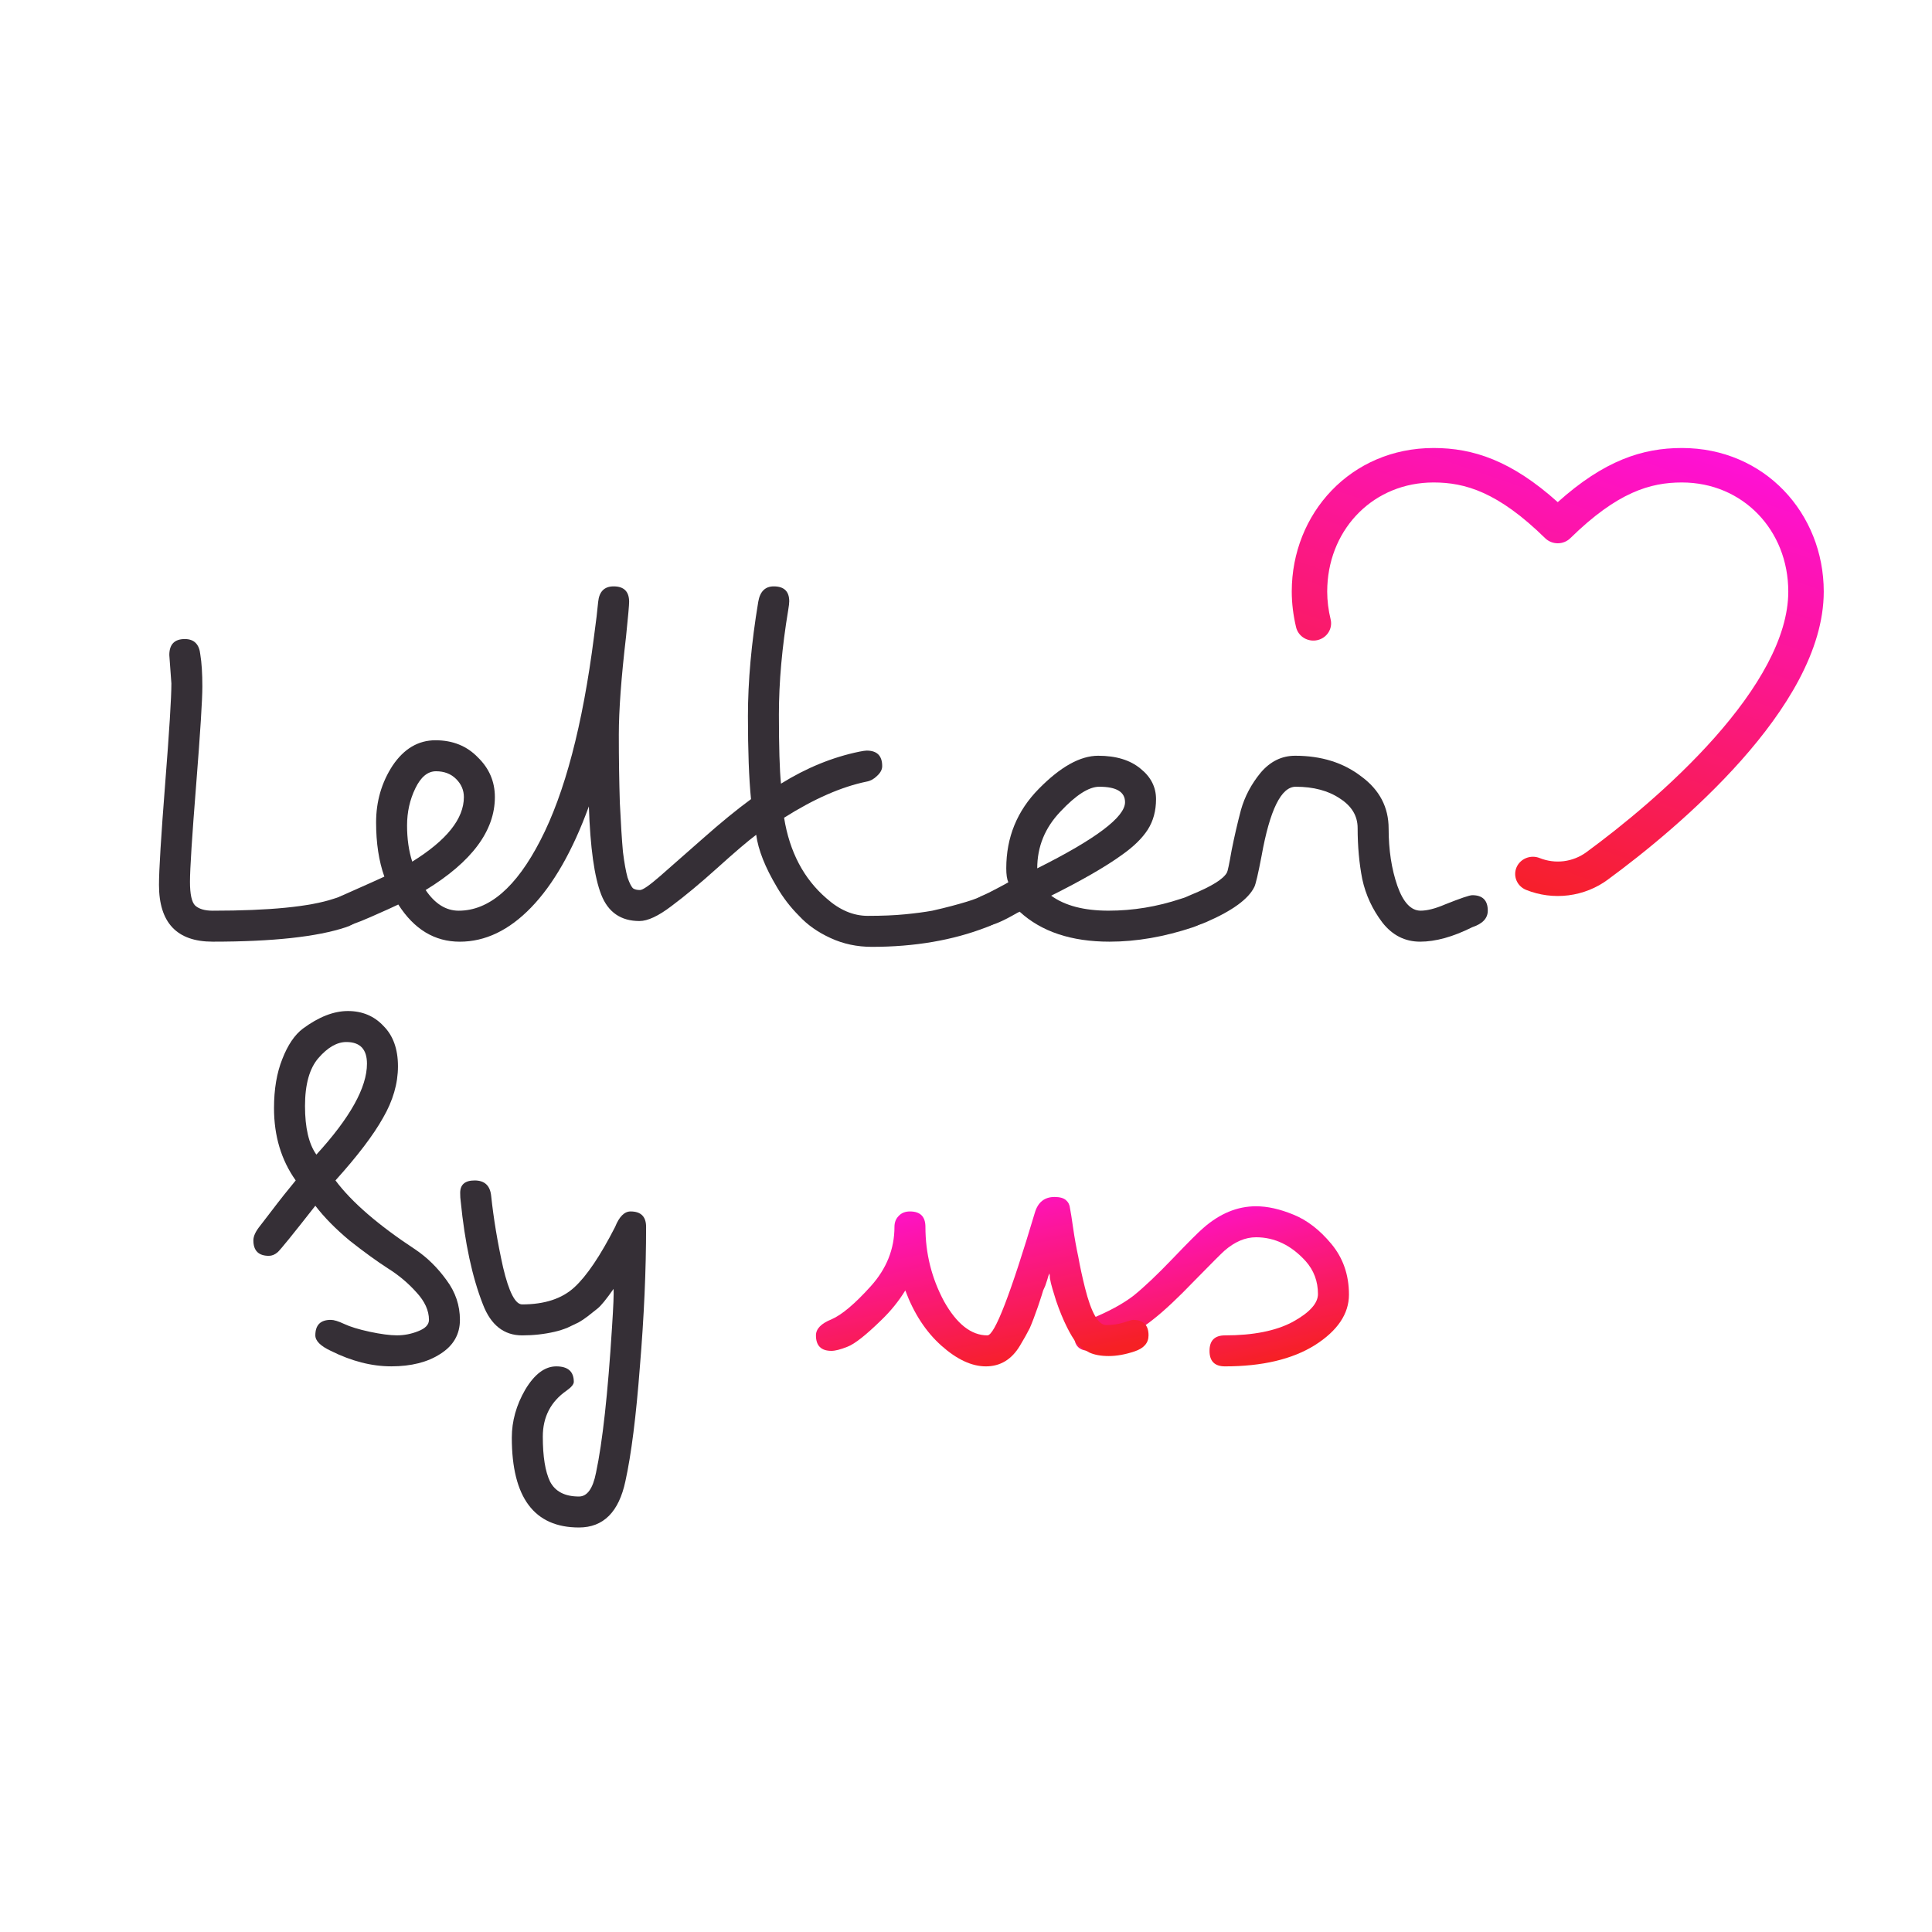 <svg width="69" height="69" viewBox="0 0 69 69" fill="none" xmlns="http://www.w3.org/2000/svg">
<path d="M43.821 31.159C43.845 31.122 43.901 30.858 43.987 30.366C44.085 29.875 44.196 29.395 44.319 28.928C44.454 28.448 44.688 28.006 45.02 27.6C45.364 27.194 45.776 26.991 46.255 26.991C47.19 26.991 47.977 27.237 48.616 27.729C49.268 28.208 49.594 28.829 49.594 29.592C49.594 30.354 49.698 31.037 49.907 31.639C50.116 32.229 50.393 32.524 50.737 32.524C50.971 32.524 51.26 32.45 51.604 32.303C52.157 32.082 52.483 31.971 52.582 31.971C52.95 31.971 53.135 32.155 53.135 32.524C53.135 32.795 52.95 32.992 52.582 33.114C51.893 33.459 51.272 33.631 50.719 33.631C50.178 33.631 49.729 33.404 49.372 32.949C49.016 32.481 48.776 31.965 48.653 31.399C48.542 30.834 48.487 30.225 48.487 29.573C48.487 29.143 48.278 28.792 47.86 28.522C47.442 28.239 46.913 28.098 46.274 28.098C45.757 28.098 45.352 28.922 45.056 30.569C44.934 31.209 44.847 31.578 44.798 31.676C44.589 32.106 44.017 32.524 43.083 32.93C42.862 33.028 42.683 33.078 42.548 33.078C42.179 33.078 41.995 32.893 41.995 32.524C41.995 32.291 42.179 32.1 42.548 31.953C43.273 31.657 43.698 31.393 43.821 31.159Z" fill="#352F36"/>
<path d="M36.417 32.561C36.405 32.561 36.313 32.61 36.141 32.709C35.698 32.955 35.372 33.078 35.163 33.078C34.794 33.078 34.61 32.893 34.61 32.524C34.61 32.291 34.794 32.1 35.163 31.953C35.225 31.928 35.372 31.854 35.606 31.731C35.84 31.608 35.975 31.535 36.012 31.51C35.962 31.399 35.938 31.233 35.938 31.012C35.938 29.905 36.325 28.958 37.1 28.172C37.874 27.384 38.581 26.991 39.221 26.991C39.86 26.991 40.364 27.145 40.733 27.452C41.102 27.747 41.287 28.11 41.287 28.54C41.287 28.958 41.188 29.321 40.992 29.629C40.795 29.936 40.487 30.237 40.069 30.532C39.491 30.95 38.649 31.436 37.542 31.989C38.034 32.346 38.717 32.524 39.59 32.524C40.463 32.524 41.324 32.383 42.172 32.1C42.43 32.014 42.578 31.971 42.615 31.971C42.983 31.971 43.168 32.155 43.168 32.524C43.168 32.795 42.983 32.992 42.615 33.114C41.582 33.459 40.586 33.631 39.627 33.631C38.262 33.631 37.192 33.274 36.417 32.561ZM37.044 31.012C39.135 29.967 40.18 29.18 40.18 28.651C40.18 28.282 39.873 28.098 39.258 28.098C38.889 28.098 38.428 28.393 37.874 28.983C37.321 29.561 37.044 30.237 37.044 31.012Z" fill="#352F36"/>
<path d="M13.727 31.308C13.53 30.754 13.432 30.109 13.432 29.371C13.432 28.621 13.629 27.945 14.022 27.342C14.428 26.74 14.938 26.438 15.553 26.438C16.168 26.438 16.672 26.641 17.065 27.047C17.471 27.441 17.674 27.914 17.674 28.467C17.674 29.672 16.85 30.779 15.202 31.787C15.534 32.279 15.928 32.525 16.383 32.525C17.465 32.525 18.436 31.689 19.297 30.017C20.17 28.332 20.809 25.904 21.215 22.731C21.289 22.19 21.338 21.778 21.363 21.495C21.4 21.127 21.584 20.942 21.916 20.942C22.285 20.942 22.469 21.127 22.469 21.495C22.469 21.606 22.433 22.018 22.359 22.731C22.186 24.207 22.101 25.375 22.101 26.235C22.101 27.096 22.113 27.908 22.137 28.67C22.174 29.433 22.211 30.017 22.248 30.422C22.297 30.816 22.352 31.123 22.414 31.345C22.488 31.554 22.555 31.683 22.617 31.732C22.678 31.769 22.758 31.787 22.857 31.787C22.955 31.787 23.195 31.621 23.576 31.289C23.957 30.957 24.468 30.508 25.107 29.943C25.746 29.377 26.318 28.91 26.822 28.541C26.748 27.803 26.712 26.813 26.712 25.572C26.712 24.33 26.834 22.971 27.08 21.495C27.142 21.127 27.326 20.942 27.634 20.942C28.003 20.942 28.187 21.12 28.187 21.477C28.187 21.538 28.175 21.643 28.15 21.791C27.929 23.119 27.818 24.36 27.818 25.516C27.818 26.672 27.843 27.496 27.892 27.988C28.802 27.422 29.736 27.041 30.695 26.844C30.818 26.82 30.904 26.807 30.954 26.807C31.323 26.807 31.507 26.992 31.507 27.361C31.507 27.484 31.445 27.6 31.323 27.711C31.212 27.822 31.089 27.889 30.954 27.914C30.056 28.098 29.072 28.529 28.003 29.205C28.199 30.422 28.703 31.381 29.515 32.082C29.982 32.5 30.474 32.709 30.991 32.709C31.507 32.709 31.95 32.691 32.319 32.654C32.7 32.617 33.026 32.574 33.296 32.525C33.566 32.464 33.794 32.408 33.978 32.359C34.397 32.248 34.698 32.156 34.882 32.082C35.079 32.008 35.196 31.972 35.233 31.972C35.602 31.972 35.786 32.156 35.786 32.525C35.786 32.795 35.602 32.992 35.233 33.115C34.028 33.582 32.663 33.816 31.138 33.816C30.609 33.816 30.117 33.712 29.663 33.502C29.208 33.294 28.833 33.029 28.538 32.709C28.23 32.402 27.966 32.058 27.744 31.677C27.326 30.976 27.08 30.355 27.007 29.814C26.712 30.035 26.25 30.428 25.623 30.994C25.009 31.547 24.461 32.002 23.982 32.359C23.515 32.715 23.133 32.894 22.838 32.894C22.174 32.894 21.719 32.58 21.473 31.953C21.227 31.326 21.08 30.275 21.031 28.799C20.453 30.385 19.764 31.59 18.965 32.414C18.178 33.226 17.33 33.632 16.42 33.632C15.522 33.632 14.79 33.189 14.225 32.304C14.077 32.377 13.752 32.525 13.247 32.746C12.743 32.968 12.424 33.078 12.288 33.078C11.919 33.078 11.735 32.894 11.735 32.525C11.735 32.291 11.919 32.101 12.288 31.953C13.174 31.56 13.653 31.345 13.727 31.308ZM14.723 30.773C15.953 30.01 16.567 29.242 16.567 28.467C16.567 28.221 16.475 28.006 16.291 27.822C16.106 27.637 15.866 27.545 15.571 27.545C15.276 27.545 15.03 27.748 14.834 28.154C14.637 28.559 14.538 29.002 14.538 29.482C14.538 29.961 14.6 30.392 14.723 30.773Z" fill="#352F36"/>
<path d="M6.121 24.409L6.047 23.395C6.047 23.014 6.231 22.823 6.6 22.823C6.932 22.823 7.117 23.008 7.154 23.376C7.203 23.672 7.227 24.053 7.227 24.52C7.227 24.987 7.154 26.155 7.006 28.024C6.858 29.881 6.785 31.037 6.785 31.492C6.785 31.934 6.846 32.217 6.969 32.34C7.104 32.463 7.313 32.525 7.596 32.525C9.625 32.525 11.064 32.383 11.912 32.1C12.17 32.014 12.318 31.971 12.355 31.971C12.724 31.971 12.908 32.156 12.908 32.525C12.908 32.795 12.724 32.992 12.355 33.115C11.322 33.459 9.736 33.631 7.596 33.631C6.317 33.631 5.678 32.955 5.678 31.602C5.678 31.074 5.752 29.869 5.899 27.988C6.047 26.106 6.121 24.913 6.121 24.409Z" fill="#352F36"/>
<path d="M38.918 47.12C39.582 46.85 40.104 46.567 40.486 46.272C40.867 45.964 41.334 45.522 41.887 44.944C42.441 44.366 42.803 44.003 42.976 43.856C43.566 43.339 44.193 43.081 44.857 43.081C45.263 43.081 45.705 43.179 46.185 43.376C46.677 43.573 47.132 43.923 47.55 44.427C47.968 44.931 48.177 45.534 48.177 46.235C48.177 46.923 47.771 47.526 46.959 48.042C46.148 48.547 45.078 48.799 43.75 48.799C43.381 48.799 43.197 48.614 43.197 48.245C43.197 47.876 43.381 47.692 43.75 47.692C44.758 47.692 45.564 47.532 46.166 47.212C46.769 46.88 47.07 46.548 47.07 46.216C47.07 45.761 46.923 45.368 46.627 45.036C46.111 44.47 45.521 44.188 44.857 44.188C44.476 44.188 44.101 44.347 43.732 44.667C43.621 44.766 43.264 45.122 42.662 45.737C42.072 46.352 41.58 46.813 41.187 47.12C40.805 47.428 40.363 47.692 39.858 47.913C39.367 48.135 39.053 48.245 38.918 48.245C38.549 48.245 38.364 48.061 38.364 47.692C38.364 47.458 38.549 47.268 38.918 47.12Z" fill="url(#paint0_linear_157_235)"/>
<path d="M31.945 43.819C31.945 43.659 31.994 43.53 32.092 43.432C32.19 43.321 32.326 43.266 32.498 43.266C32.867 43.266 33.051 43.45 33.051 43.819C33.051 44.766 33.273 45.651 33.715 46.475C34.17 47.286 34.687 47.692 35.264 47.692C35.523 47.692 36.088 46.229 36.961 43.303C37.072 42.934 37.306 42.749 37.662 42.749C37.847 42.749 37.982 42.786 38.068 42.86C38.154 42.934 38.203 43.032 38.215 43.155C38.24 43.278 38.277 43.511 38.326 43.856C38.375 44.2 38.437 44.544 38.511 44.889C38.572 45.233 38.652 45.602 38.75 45.995C38.972 46.881 39.224 47.323 39.507 47.323C39.74 47.323 39.949 47.292 40.134 47.231C40.318 47.17 40.429 47.139 40.466 47.139C40.835 47.139 41.019 47.323 41.019 47.692C41.019 47.963 40.853 48.153 40.521 48.264C40.189 48.375 39.882 48.43 39.599 48.43C39.316 48.43 39.082 48.387 38.898 48.301C38.714 48.202 38.56 48.086 38.437 47.95C38.339 47.827 38.228 47.643 38.105 47.397C37.97 47.127 37.84 46.813 37.718 46.456C37.607 46.1 37.545 45.891 37.533 45.829C37.521 45.768 37.508 45.706 37.496 45.645C37.496 45.571 37.49 45.516 37.478 45.479C37.453 45.528 37.429 45.602 37.404 45.7L37.33 45.922C37.306 45.971 37.281 46.026 37.256 46.087C37.244 46.137 37.183 46.327 37.072 46.659C36.961 46.979 36.863 47.237 36.777 47.434C36.691 47.606 36.574 47.815 36.426 48.061C36.131 48.553 35.726 48.799 35.209 48.799C34.705 48.799 34.176 48.553 33.623 48.061C33.07 47.569 32.639 46.911 32.332 46.087C32.098 46.469 31.815 46.819 31.483 47.139C30.93 47.68 30.524 48 30.266 48.098C30.02 48.196 29.83 48.245 29.694 48.245C29.326 48.245 29.141 48.061 29.141 47.692C29.141 47.459 29.326 47.268 29.694 47.12C30.063 46.961 30.53 46.567 31.096 45.94C31.662 45.313 31.945 44.606 31.945 43.819Z" fill="url(#paint1_linear_157_235)"/>
<path d="M23.075 43.819C23.075 45.368 23.001 47.028 22.854 48.799C22.718 50.582 22.546 51.947 22.337 52.894C22.103 54 21.55 54.553 20.677 54.553C19.079 54.553 18.279 53.484 18.279 51.344C18.279 50.754 18.439 50.182 18.759 49.629C19.091 49.076 19.46 48.799 19.866 48.799C20.284 48.799 20.493 48.983 20.493 49.352C20.493 49.438 20.407 49.543 20.234 49.666C19.669 50.059 19.386 50.606 19.386 51.307C19.386 52.02 19.472 52.555 19.644 52.912C19.829 53.269 20.173 53.447 20.677 53.447C20.972 53.447 21.175 53.164 21.286 52.598C21.519 51.504 21.71 49.77 21.858 47.397C21.907 46.647 21.925 46.192 21.913 46.032C21.655 46.401 21.464 46.635 21.341 46.733C21.23 46.819 21.114 46.911 20.991 47.01C20.88 47.096 20.769 47.17 20.659 47.231C20.56 47.28 20.431 47.342 20.271 47.416C20.124 47.477 19.97 47.526 19.81 47.563C19.441 47.649 19.054 47.692 18.648 47.692C17.997 47.692 17.529 47.323 17.247 46.586C16.865 45.614 16.601 44.385 16.453 42.897C16.441 42.823 16.435 42.725 16.435 42.602C16.435 42.307 16.607 42.159 16.951 42.159C17.308 42.159 17.505 42.343 17.542 42.712C17.628 43.524 17.769 44.372 17.966 45.258C18.175 46.143 18.402 46.586 18.648 46.586C19.448 46.586 20.068 46.383 20.511 45.977C20.954 45.571 21.439 44.852 21.968 43.819C22.116 43.45 22.3 43.266 22.521 43.266C22.89 43.266 23.075 43.45 23.075 43.819Z" fill="#352F36"/>
<path d="M13.106 37.99C13.106 37.473 12.861 37.215 12.369 37.215C12.037 37.215 11.705 37.406 11.373 37.787C11.053 38.156 10.893 38.727 10.893 39.502C10.893 40.277 11.028 40.855 11.299 41.236C12.504 39.92 13.106 38.838 13.106 37.99ZM11.262 43.062C10.463 44.082 10.014 44.636 9.916 44.722C9.817 44.808 9.713 44.851 9.602 44.851C9.233 44.851 9.049 44.666 9.049 44.297C9.049 44.15 9.129 43.978 9.288 43.781C9.448 43.572 9.571 43.412 9.657 43.301C9.743 43.191 9.823 43.086 9.897 42.988C10.008 42.84 10.229 42.564 10.561 42.158C10.045 41.432 9.786 40.572 9.786 39.576C9.786 38.9 9.885 38.315 10.082 37.824C10.278 37.319 10.524 36.957 10.819 36.735C11.385 36.317 11.92 36.108 12.424 36.108C12.94 36.108 13.365 36.287 13.697 36.643C14.041 36.987 14.213 37.467 14.213 38.082C14.213 38.697 14.035 39.311 13.678 39.926C13.334 40.541 12.768 41.285 11.981 42.158C12.559 42.933 13.512 43.756 14.84 44.629C15.258 44.912 15.627 45.275 15.947 45.718C16.267 46.148 16.426 46.621 16.426 47.138C16.426 47.654 16.193 48.06 15.725 48.355C15.271 48.65 14.686 48.798 13.973 48.798C13.272 48.798 12.553 48.613 11.815 48.245C11.446 48.072 11.262 47.888 11.262 47.691C11.262 47.322 11.446 47.138 11.815 47.138C11.926 47.138 12.086 47.187 12.295 47.285C12.504 47.384 12.805 47.476 13.199 47.562C13.604 47.648 13.93 47.691 14.176 47.691C14.434 47.691 14.686 47.642 14.932 47.544C15.191 47.445 15.32 47.31 15.32 47.138C15.32 46.806 15.172 46.48 14.877 46.16C14.582 45.828 14.238 45.539 13.844 45.293C13.463 45.047 13.014 44.722 12.498 44.316C11.994 43.898 11.582 43.48 11.262 43.062Z" fill="#352F36"/>
<path d="M65.134 21.128C65.134 18.335 63.022 16 60.067 16C58.658 16 57.292 16.446 55.634 17.934C53.975 16.446 52.609 16 51.2 16C48.245 16 46.134 18.335 46.134 21.128V21.13C46.135 21.553 46.188 21.978 46.289 22.402C46.369 22.733 46.709 22.939 47.05 22.862C47.391 22.784 47.602 22.454 47.523 22.123C47.441 21.786 47.401 21.454 47.4 21.128L47.405 20.924C47.502 18.833 49.089 17.231 51.2 17.231C52.325 17.231 53.502 17.573 55.184 19.221C55.303 19.337 55.465 19.403 55.634 19.403C55.803 19.403 55.964 19.337 56.083 19.221C57.765 17.573 58.941 17.231 60.067 17.231C62.246 17.231 63.867 18.938 63.867 21.128C63.867 22.779 62.764 24.622 61.23 26.35C59.719 28.052 57.894 29.528 56.662 30.431L56.66 30.433C56.423 30.607 56.145 30.718 55.853 30.756C55.56 30.793 55.262 30.754 54.989 30.645C54.666 30.515 54.295 30.665 54.161 30.979C54.028 31.293 54.182 31.652 54.505 31.782C54.983 31.974 55.504 32.041 56.016 31.976C56.529 31.911 57.015 31.717 57.426 31.413V31.412C58.695 30.482 60.597 28.947 62.189 27.154C63.758 25.385 65.134 23.248 65.134 21.128Z" fill="url(#paint2_linear_157_235)"/>
<defs>
<linearGradient id="paint0_linear_157_235" x1="47.898" y1="48.799" x2="46.173" y2="41.547" gradientUnits="userSpaceOnUse">
<stop offset="0.105" stop-color="#F62024"/>
<stop offset="1" stop-color="#FF10DB"/>
</linearGradient>
<linearGradient id="paint1_linear_157_235" x1="40.682" y1="48.799" x2="39.066" y2="41.028" gradientUnits="userSpaceOnUse">
<stop offset="0.105" stop-color="#F62024"/>
<stop offset="1" stop-color="#FF10DB"/>
</linearGradient>
<linearGradient id="paint2_linear_157_235" x1="46.673" y1="32" x2="53.267" y2="12.828" gradientUnits="userSpaceOnUse">
<stop offset="0.105" stop-color="#F62024"/>
<stop offset="1" stop-color="#FF10DB"/>
</linearGradient>
</defs>
</svg>
